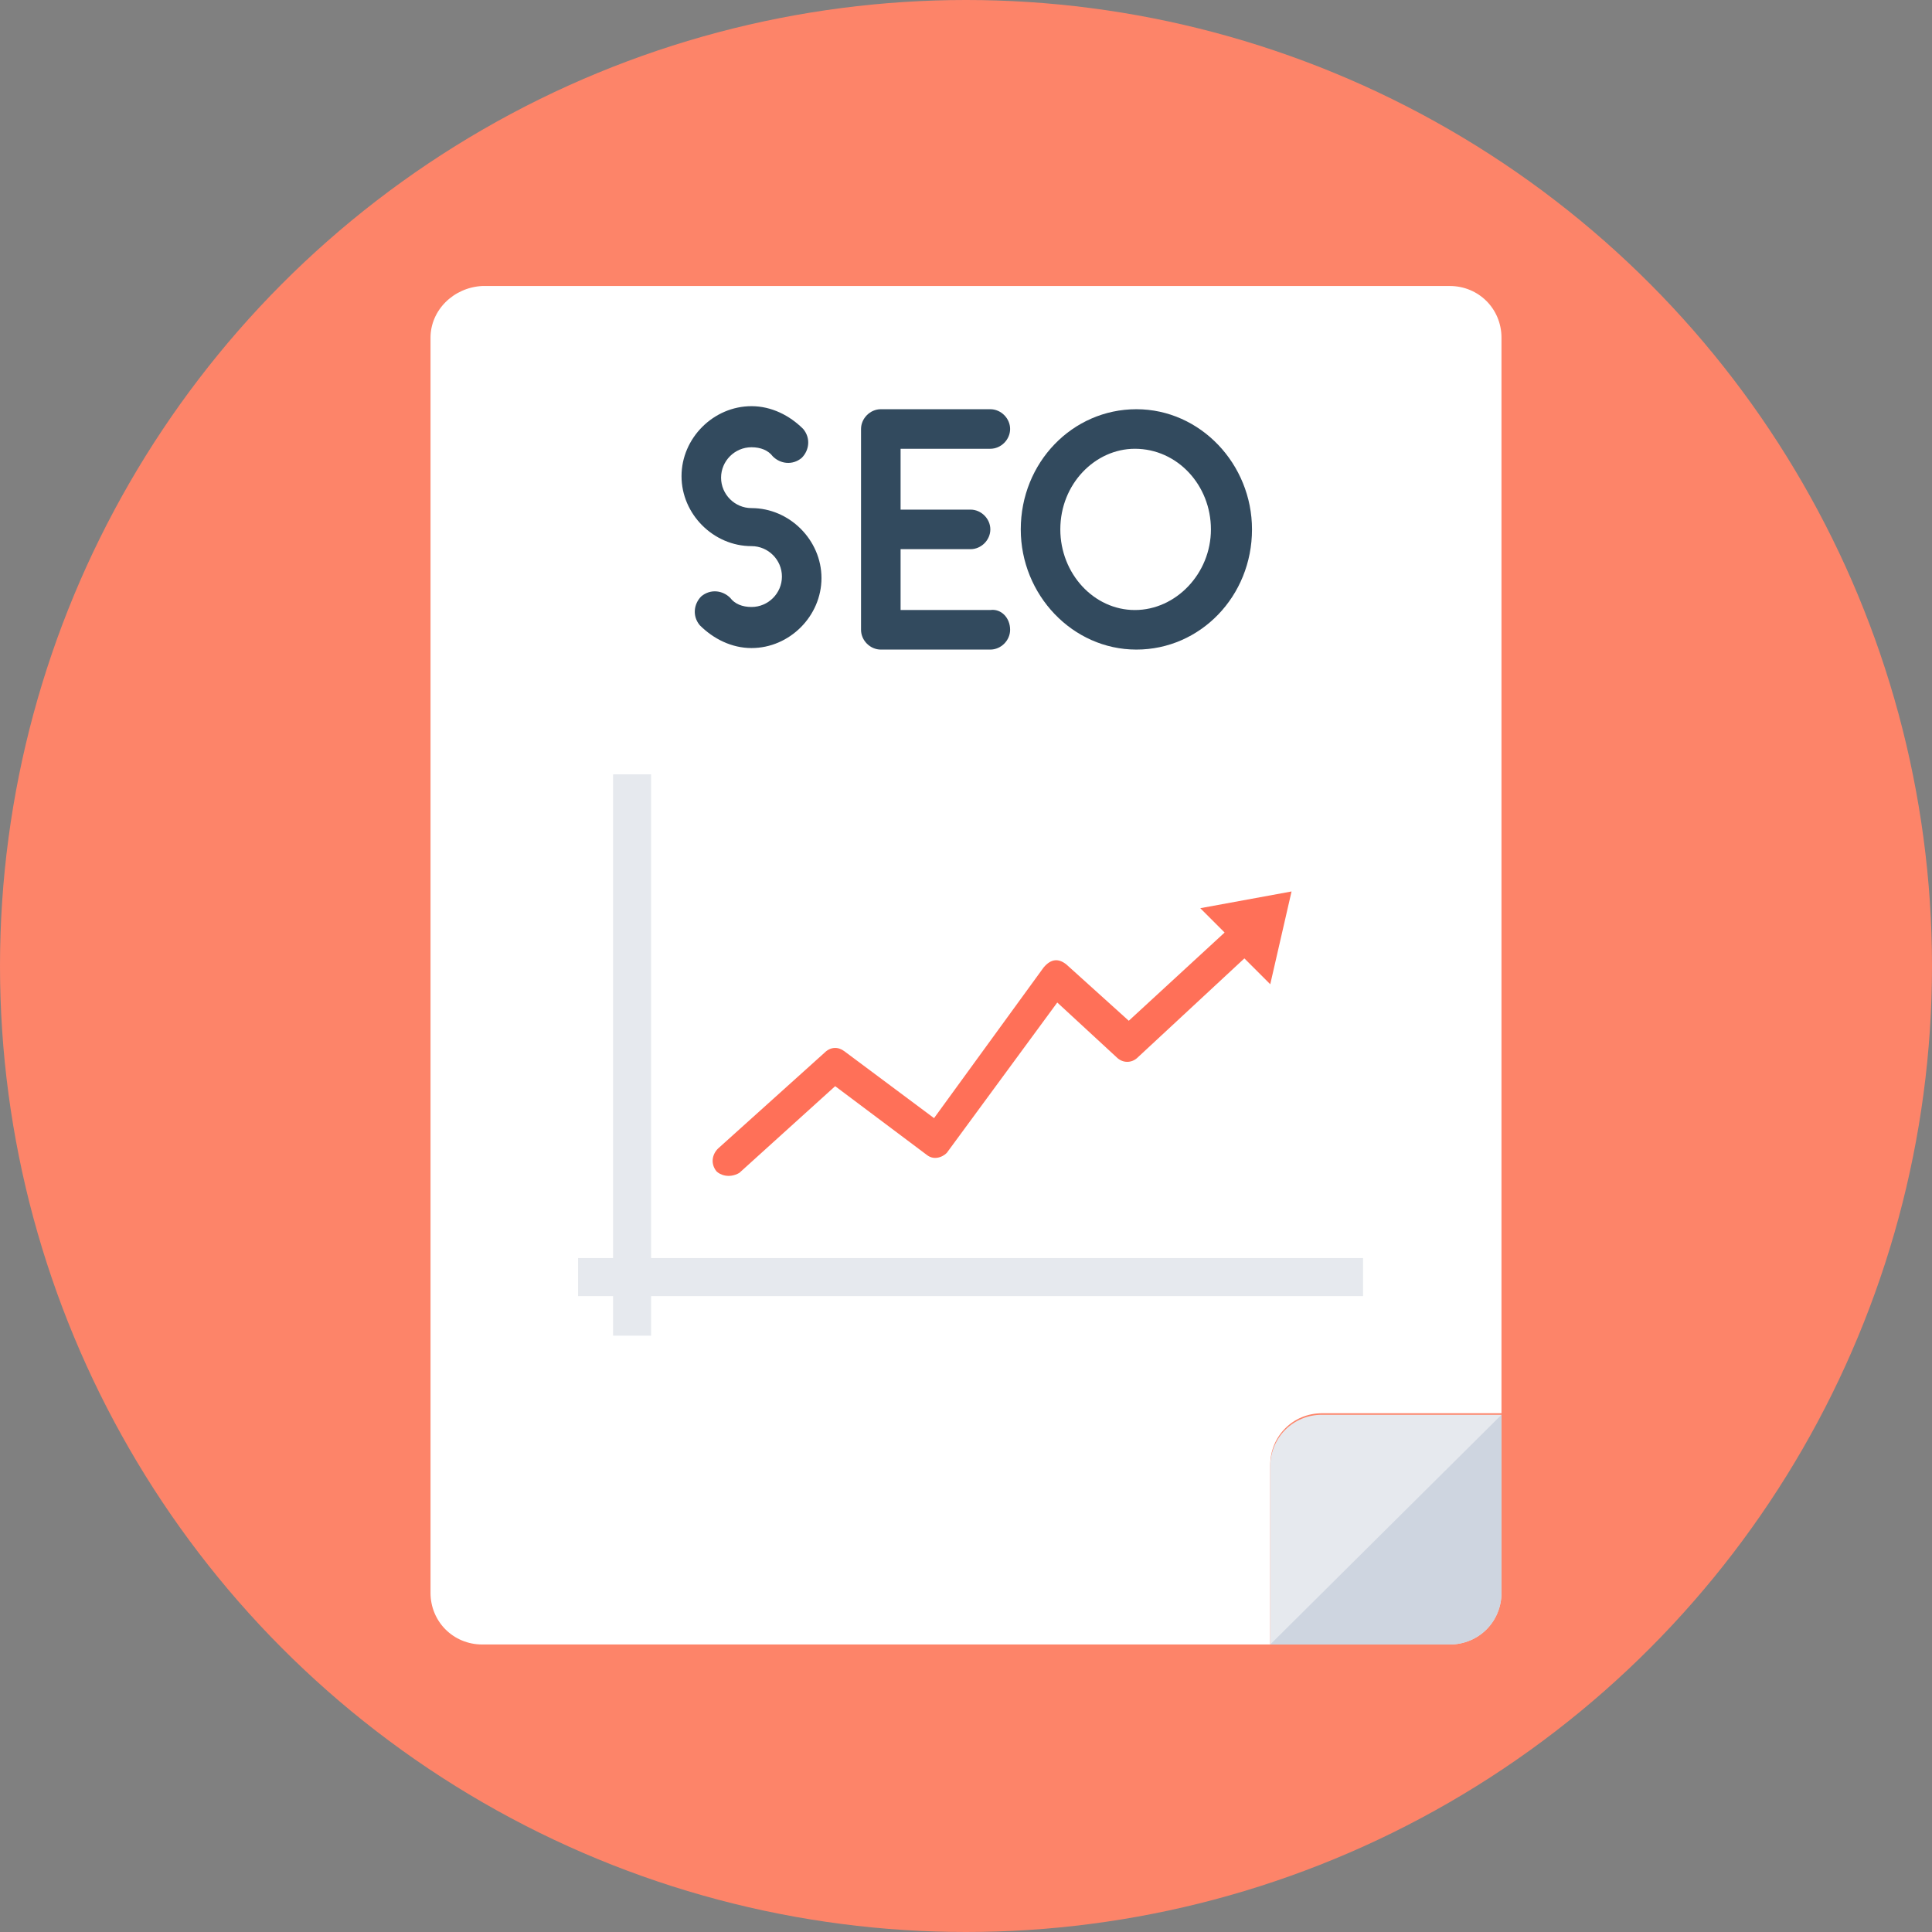 <?xml version="1.0" encoding="iso-8859-1"?>
<!-- Uploaded to: SVG Repo, www.svgrepo.com, Generator: SVG Repo Mixer Tools -->
<svg height="800px" width="800px" version="1.1" id="Layer_1" xmlns="http://www.w3.org/2000/svg" xmlns:xlink="http://www.w3.org/1999/xlink" 
	 viewBox="0 0 508 508" xml:space="preserve">
<rect x="0" y="0" width="508" height="508" fill="#808080" stroke="none"/>
<circle style="fill:#FD8469;" cx="254" cy="254" r="254"/>
<path style="fill:#FFFFFF;" d="M113.2,88.8v330c0,7.6,6,13.6,13.6,13.6H334v-47.2c0-7.6,6-13.6,13.6-13.6h47.2V88.8
	c0-7.6-6-13.6-13.6-13.6H126.8C119.2,75.6,113.2,81.6,113.2,88.8z"/>
<path style="fill:#FF7058;" d="M315.6,238.8l6.4,6.4l-25.2,23.2l-16.4-14.8c-2-1.6-4-1.6-6,0.8L245.6,294L222,276.4
	c-1.6-1.2-3.6-1.2-5.2,0.4l-28,25.2c-1.6,1.6-2,4-0.4,6c0.8,0.8,3.2,2,6,0.4l25.2-22.8l24,18c2.4,2,5.2,0,5.6-0.8l28.8-39.2
	l15.6,14.4c1.6,1.6,4,1.6,5.6,0l28-26l6.8,6.8l5.6-24.4L315.6,238.8z"/>
<path style="fill:#E6E9EE;" d="M334,432.4h47.2c7.6,0,13.6-6,13.6-13.6V372h-47.2c-7.6,0-13.6,6-13.6,13.6V432.4z"/>
<path style="fill:#CED5E0;" d="M334,432.4h47.2c7.6,0,13.6-6,13.6-13.6V372L334,432.4z"/>
<polygon style="fill:#E6E9EE;" points="358.4,330.8 171.2,330.8 171.2,203.6 161.2,203.6 161.2,330.8 152,330.8 152,340.8 
	161.2,340.8 161.2,351.2 171.2,351.2 171.2,340.8 358.4,340.8 "/>
<g>
	<path style="fill:#324A5E;" d="M265.6,165.6c0,2.8-2.4,5.2-5.2,5.2h-28.8c-2.8,0-5.2-2.4-5.2-5.2v-52.8c0-2.8,2.4-5.2,5.2-5.2h28.8
		c2.8,0,5.2,2.4,5.2,5.2c0,2.8-2.4,5.2-5.2,5.2h-23.6v16h18.4c2.8,0,5.2,2.4,5.2,5.2s-2.4,5.2-5.2,5.2h-18.4v16h23.6
		C263.2,160,265.6,162.4,265.6,165.6z"/>
	<path style="fill:#324A5E;" d="M268.4,139.2c0-17.6,13.6-31.6,30.4-31.6s30.4,14.4,30.4,31.6c0,17.6-13.6,31.6-30.4,31.6
		S268.4,156.4,268.4,139.2z M278.8,139.2c0,11.6,8.8,21.2,19.6,21.2c10.8,0,20-9.6,20-21.2c0-11.6-8.8-21.2-20-21.2
		C288,118,278.8,127.2,278.8,139.2z"/>
	<path style="fill:#324A5E;" d="M197.6,133.6L197.6,133.6c-4.4,0-8-3.6-8-8s3.6-8,8-8c2.4,0,4.4,0.8,5.6,2.4c2,2,5.2,2.4,7.6,0.4
		c2-2,2.4-5.2,0.4-7.6c-3.6-3.6-8.4-6-13.6-6c-10,0-18.4,8.4-18.4,18.4s8.4,18.4,18.4,18.4c4.4,0,8,3.6,8,8s-3.6,8-8,8
		c-2.4,0-4.4-0.8-5.6-2.4c-2-2-5.2-2.4-7.6-0.4c-2,2-2.4,5.2-0.4,7.6c3.6,3.6,8.4,6,13.6,6c10,0,18.4-8.4,18.4-18.4
		C216,142,207.6,133.6,197.6,133.6z"/>
</g>
</svg>